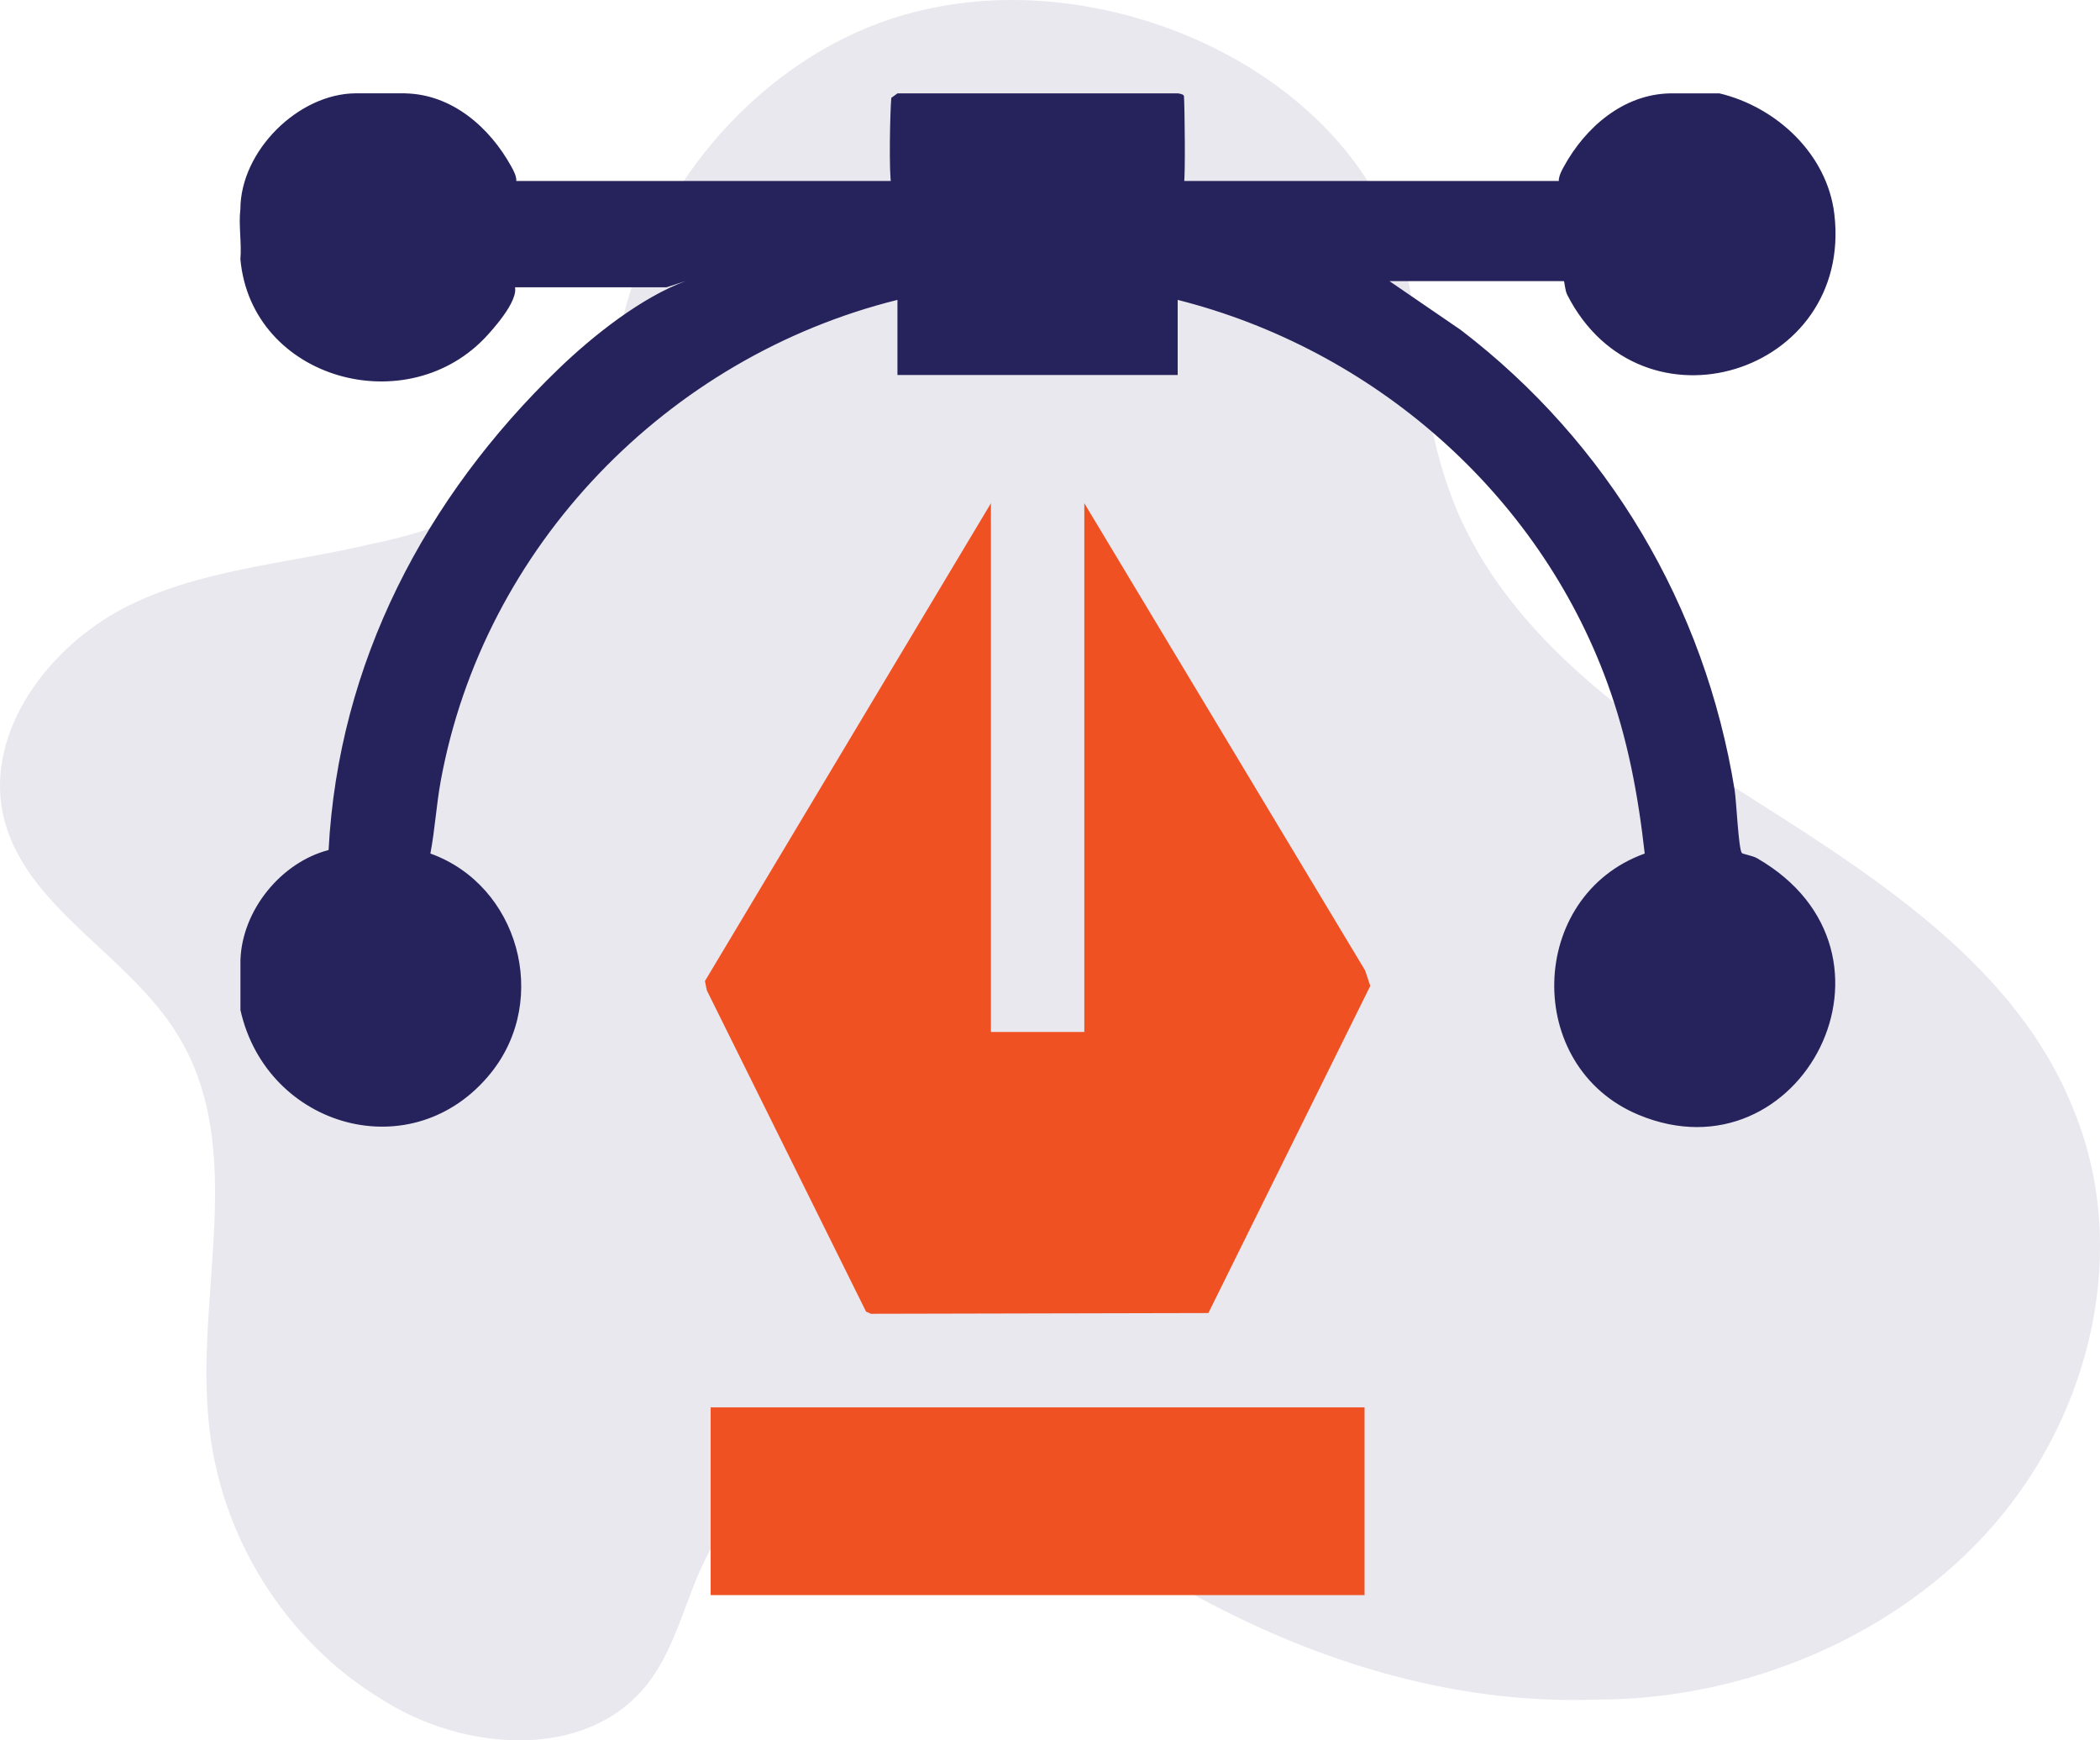 <?xml version="1.0" encoding="UTF-8"?> <svg xmlns="http://www.w3.org/2000/svg" width="70" height="58" viewBox="0 0 70 58" fill="none"><g clip-path="url(#clip0_42_2)"><path d="M30.974 0.288C26.483 1.209 22.725 4.892 21.167 9.22C20.617 10.877 20.342 12.627 19.426 14.008C17.959 16.402 15.027 17.599 12.277 18.152C9.528 18.796 6.595 18.98 4.121 20.269C1.646 21.558 -0.462 24.321 0.088 27.083C0.73 30.214 4.304 31.779 5.954 34.542C8.245 38.317 6.503 43.105 6.962 47.433C7.328 51.208 9.528 54.707 12.736 56.641C15.485 58.39 19.517 58.667 21.534 56.18C22.725 54.707 22.909 52.681 24.008 51.116C25.658 48.814 28.957 48.262 31.615 48.998C34.364 49.735 36.656 51.392 39.13 52.773C43.438 55.26 48.295 56.825 53.244 56.641C58.193 56.641 63.234 54.523 66.441 50.84C69.741 47.065 71.024 41.54 69.099 36.936C67.266 32.332 62.775 29.385 58.56 26.715C54.344 24.045 49.945 21.006 48.295 16.31C47.47 14.008 47.379 11.614 46.92 9.22C45.454 2.59 37.297 -1.093 30.974 0.288Z" fill="#E9E8EE"></path><path d="M13.518 3.112C15.069 3.147 16.325 4.242 17.048 5.558C17.176 5.791 17.338 6.107 17.047 6.24L17.119 6.032H29.79L29.917 6.24C29.837 6.23 29.723 6.21 29.71 6.147C29.626 5.789 29.668 3.72 29.71 3.261L29.917 3.111H39.258C39.338 3.121 39.46 3.146 39.465 3.204C39.49 3.524 39.516 5.955 39.465 6.09C39.434 6.168 39.338 6.207 39.258 6.24L39.329 6.032H52L52.127 6.24C51.825 6.133 52 5.786 52.125 5.559C52.844 4.242 54.107 3.148 55.655 3.112H57.316C59.207 3.563 60.908 5.129 61.145 7.138C61.771 12.456 54.71 14.665 52.241 9.825C52.161 9.667 52.151 9.368 52.127 9.368H46.314L48.691 10.995C53.599 14.747 56.829 20.189 57.821 26.326C57.879 26.681 57.95 28.301 58.062 28.429C58.091 28.462 58.426 28.519 58.566 28.6C64.032 31.744 60.031 39.406 54.619 37.153C50.764 35.548 50.913 29.852 54.824 28.446C54.604 26.488 54.256 24.618 53.58 22.765C51.264 16.409 45.762 11.639 39.256 9.994V12.497H29.915V9.994C22.255 11.895 16.123 18.188 14.69 26.032C14.544 26.833 14.498 27.648 14.346 28.445C17.282 29.499 18.338 33.291 16.371 35.748C13.778 38.985 8.892 37.592 8.015 33.662V31.993C8.071 30.325 9.376 28.738 10.953 28.328C11.282 22.09 14.174 16.581 18.618 12.294C19.78 11.173 21.391 9.904 22.856 9.367L22.215 9.575H17.168L17.043 9.367C17.511 9.725 16.608 10.771 16.266 11.151C13.617 14.096 8.378 12.661 8.013 8.637C8.06 8.108 7.948 7.483 8.013 6.969C8.018 5.036 9.934 3.124 11.853 3.11H13.514L13.518 3.112Z" fill="#26225B"></path><path d="M33.031 34.392H36.144V16.771L45.503 32.34L45.676 32.856L40.279 43.759L29.03 43.784L28.868 43.711L23.56 33.004L23.498 32.695L33.031 16.771V34.392Z" fill="#F05123"></path><path d="M45.485 46.903H23.689V53.159H45.485V46.903Z" fill="#F05123"></path></g><defs><clipPath id="clip0_42_2"><rect width="70" height="58" fill="white"></rect></clipPath></defs></svg> 